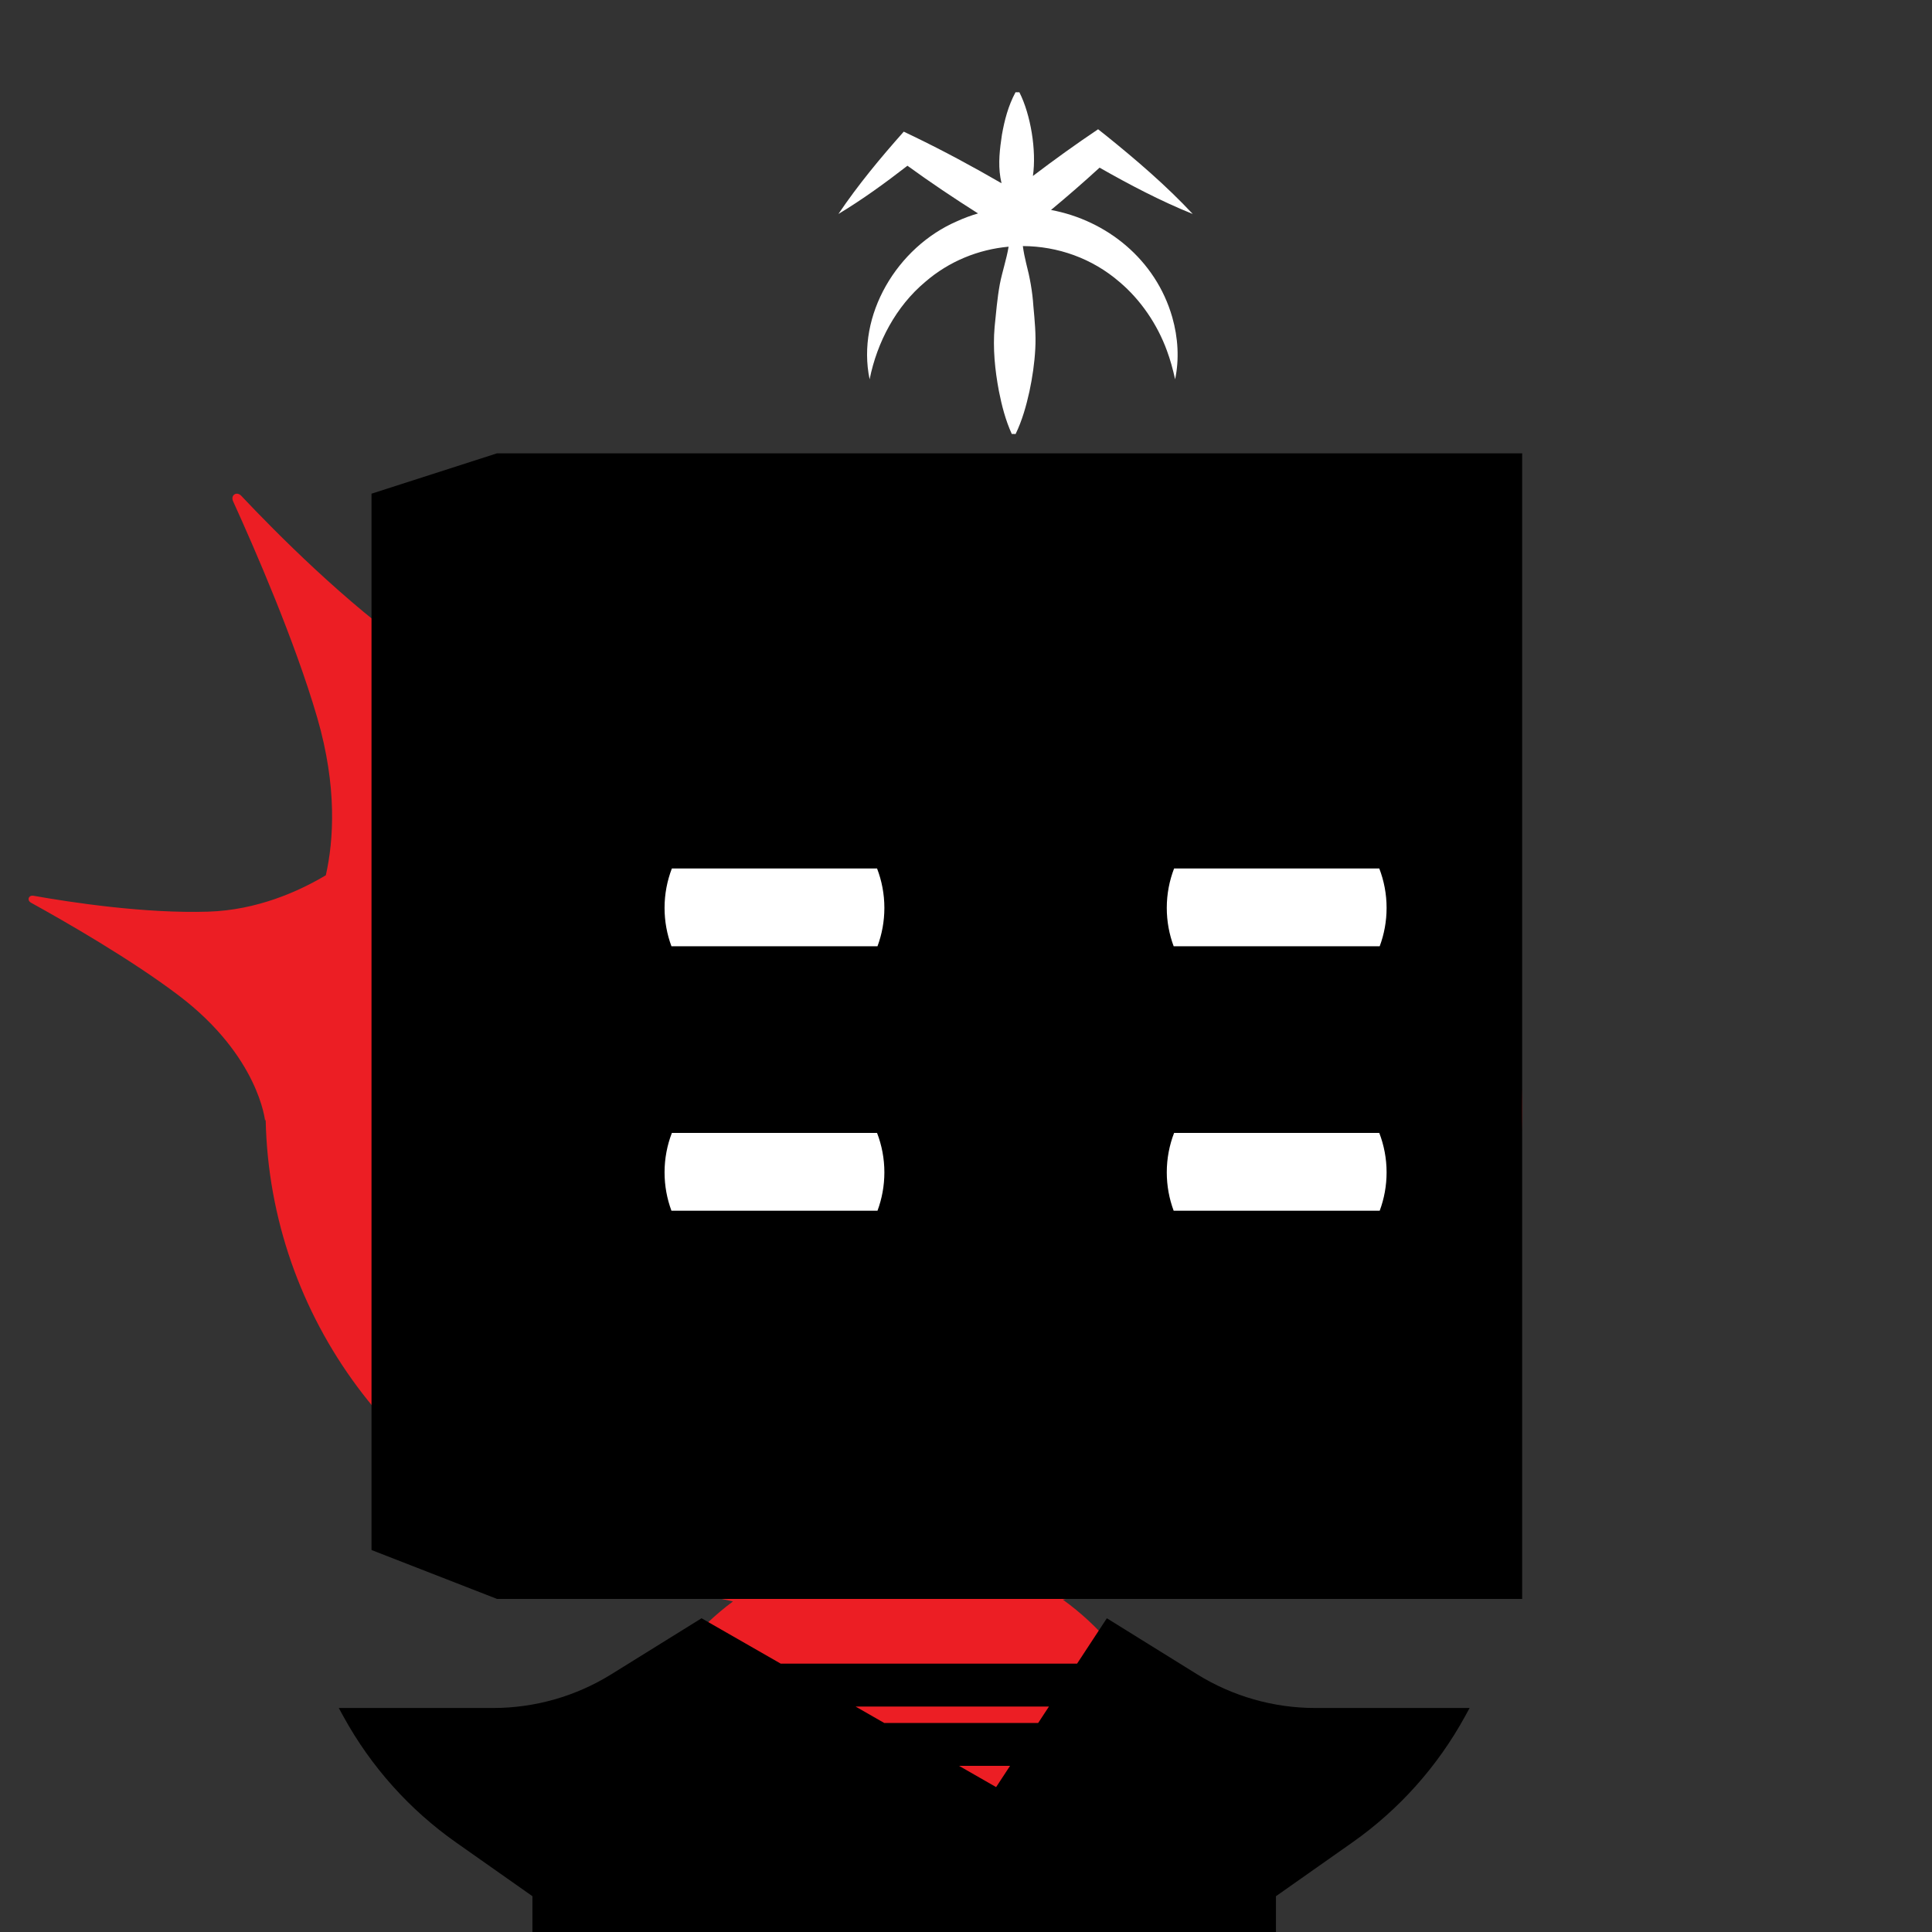 <?xml version="1.0" encoding="iso-8859-1"?>
<!-- Generator: Adobe Illustrator 29.6.1, SVG Export Plug-In . SVG Version: 9.03 Build 0)  -->
<svg version="1.1" id="Layer_1" xmlns="http://www.w3.org/2000/svg" xmlns:xlink="http://www.w3.org/1999/xlink" x="0px" y="0px"
	 viewBox="0 0 1000 1000" style="enable-background:new 0 0 1000 1000;" xml:space="preserve">
<rect x="0" y="0" width="1000" height="1000" fill="#333333" stroke="none"/>
<path style="fill:#EC1E24;" d="M787.813,569.545c-2.114-103.171-69.846-190.963-162.934-223.109
	c-47.747-22.273-103.142-35.017-162.217-35.017c-59.075,0-114.471,12.744-162.217,35.017c-11.344,3.917-22.308,8.667-32.826,14.164
	c-16.781-4.199-35.315-11.341-52.655-23.389c-35.847-24.906-72.233-61.642-90.05-80.544c-2.431-2.579-5.712-0.383-4.243,2.842
	c10.926,24,31.976,72.247,43.509,111.889c10.483,36.031,8.493,63.773,4.472,81.634c-14.123,8.406-35.601,18.038-60.819,18.841
	c-32.794,1.045-71.218-4.806-90.442-8.222c-2.623-0.466-3.618,2.33-1.286,3.617c17.352,9.581,51.684,29.254,76.415,48
	c41.482,31.443,44.693,64.908,44.693,64.908l0.295-0.835c0.001,0.047,0.001,0.094,0.002,0.141
	c2.114,103.171,69.846,190.963,162.934,223.109c24.483,11.421,50.981,20.328,78.95,26.305
	c-73.234,54.149-76.245,172.081-76.245,172.081h325.215c0,0-3.545-119.284-78.232-173.004c26.422-5.956,51.493-14.535,74.746-25.382
	c93.088-32.146,160.821-119.938,162.934-223.109c0.038-1.653,0.063-3.308,0.063-4.968c0,0,0,0,0,0v0c0,0,0,0,0,0
	C787.876,572.853,787.851,571.198,787.813,569.545z"/>
<path d="M680.807,884.059c-21.621,0-42.812-6.043-61.181-17.446l-46.72-29.004l-15.411,23.497H404.112l-40.995-23.497l-46.72,29.004
	c-18.369,11.403-39.56,17.446-61.181,17.446h-79.863l2.416,4.406c14.201,25.895,34.142,48.196,58.294,65.192l39.525,27.814v19.507
	h154.73h75.388h154.73v-19.507l39.525-27.814c24.153-16.996,44.094-39.297,58.294-65.192l2.416-4.406H680.807z M542.942,883.294
	l-5.586,8.518h-79.671l-14.86-8.518H542.942z M496.397,914h26.406l-7.215,11L496.397,914z"/>
<polygon points="257.235,234.647 192.294,255.534 192.294,802.286 257.235,827.588 787.876,827.588 787.876,234.647 "/>
<g>
	<path style="fill:#FFFFFF;" d="M343.973,606.817c0,6.983,1.264,13.669,3.566,19.85h106.645c2.302-6.181,3.566-12.867,3.566-19.85
		c0-7.194-1.349-14.07-3.785-20.406H347.759C345.322,592.747,343.973,599.623,343.973,606.817z"/>
</g>
<g>
	<path style="fill:#FFFFFF;" d="M343.973,469.928c0,6.983,1.264,13.669,3.566,19.85h106.645c2.302-6.181,3.566-12.867,3.566-19.85
		c0-7.194-1.349-14.07-3.785-20.406H347.759C345.322,455.859,343.973,462.734,343.973,469.928z"/>
</g>
<g>
	<path style="fill:#FFFFFF;" d="M603.922,606.817c0,6.983,1.264,13.669,3.566,19.85h106.645c2.302-6.181,3.566-12.867,3.566-19.85
		c0-7.194-1.349-14.07-3.785-20.406H607.708C605.271,592.747,603.922,599.623,603.922,606.817z"/>
</g>
<g>
	<path style="fill:#FFFFFF;" d="M603.922,469.928c0,6.983,1.264,13.669,3.566,19.85h106.645c2.302-6.181,3.566-12.867,3.566-19.85
		c0-7.194-1.349-14.07-3.785-20.406H607.708C605.271,455.859,603.922,462.734,603.922,469.928z"/>
</g>
<path style="fill:#FFFFFF;" d="M544.005,108.678c8.543-7.109,16.944-14.392,25.131-21.902c15.571,8.856,31.639,17.294,48.223,23.979
	c-13.686-14.676-29.195-27.948-44.783-40.527c0,0-4.199-3.322-4.199-3.322c-11.489,7.709-22.732,15.798-33.745,24.176
	c1.909-13.084-1.103-31.688-7-43.317c0,0-2-0.022-2-0.022c-3.788,7.057-5.686,14.397-7.044,22.034
	c-1.102,7.344-2.001,14.714-0.791,22.103c0.164,0.988,0.364,1.977,0.586,2.966c-14.76-8.555-29.789-16.651-45.147-24.091
	c0,0-5.454-2.616-5.454-2.616c-12.042,13.561-23.674,27.545-33.82,42.616c12.478-7.516,24.24-16.067,35.729-24.973
	c11.892,8.633,24.109,16.826,36.532,24.688c-3.698,1.077-7.353,2.428-10.936,4.075c-30.852,13.352-52.13,48.548-45.173,81.799
	c3.862-19.325,13.729-37.807,28.697-50.362c12.436-10.786,27.657-16.878,43.243-18.293c-1.083,6.528-3.319,13.008-4.563,19.466
	c-1.326,7.332-1.93,14.698-2.684,22.082c-0.962,11.116,0.161,22.234,2.222,33.192c1.505,7.589,3.399,14.981,6.659,22.185
	c0,0,2,0.022,2,0.022c3.417-7.134,5.472-14.479,7.145-22.033c1.556-7.3,2.628-14.66,3.028-22.078
	c0.416-7.388-0.313-14.765-0.992-22.123c-0.482-7.485-1.822-14.855-3.734-22.153c-0.725-2.948-1.314-5.909-1.716-8.882
	c17.93,0.064,35.843,6.275,50.098,18.634c10.871,9.19,19.471,21.798,24.466,35.458c1.751,4.744,3.125,9.711,4.25,14.885
	c2.189-10.36,1.565-21.504-1.47-32.14C598.18,134.26,572.709,114.023,544.005,108.678z"/>
</svg>
